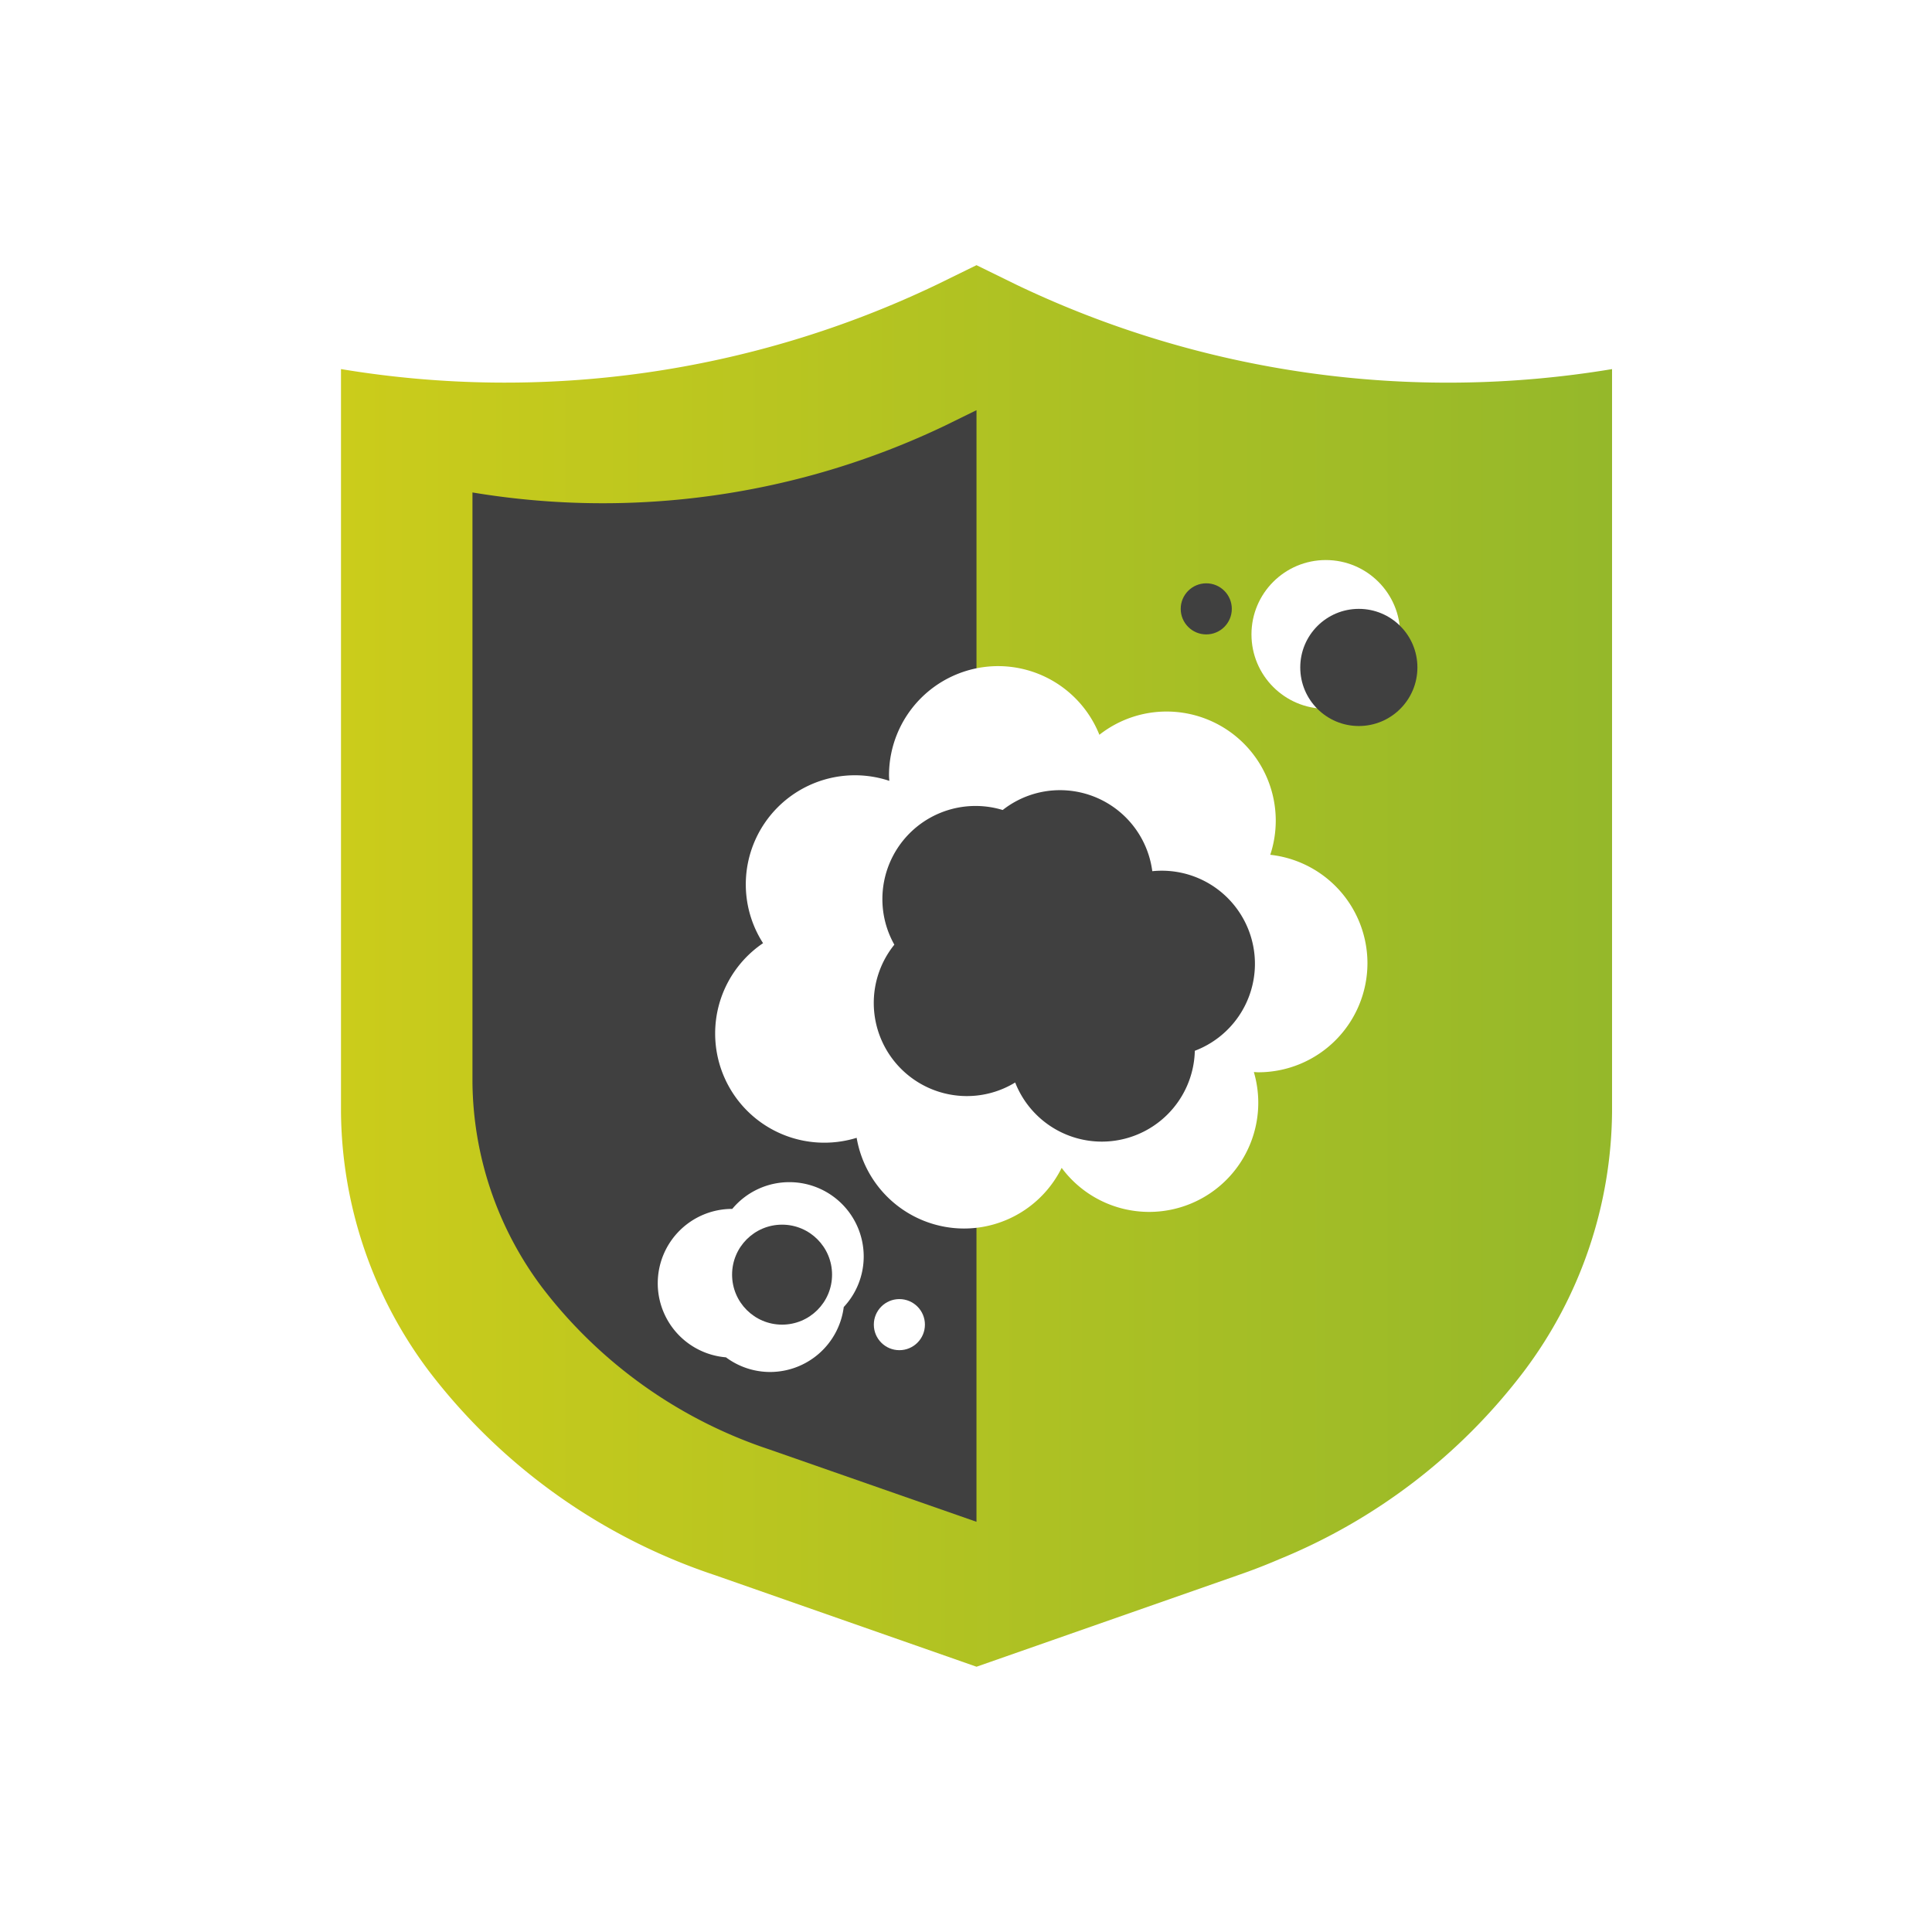 <svg id="Group_3037" data-name="Group 3037" xmlns="http://www.w3.org/2000/svg" xmlns:xlink="http://www.w3.org/1999/xlink" width="62.999" height="63" viewBox="0 0 62.999 63">
  <defs>
    <linearGradient id="linear-gradient" y1="0.5" x2="1" y2="0.5" gradientUnits="objectBoundingBox">
      <stop offset="0" stop-color="#cbcc1b"/>
      <stop offset="1" stop-color="#95b82a"/>
    </linearGradient>
  </defs>
  <rect id="Rectangle_381" data-name="Rectangle 381" width="62.999" height="63" transform="translate(0)" fill="#fff"/>
  <g id="Group_973" data-name="Group 973" transform="translate(11.118 8.647)">
    <g id="Group_27" data-name="Group 27">
      <path id="Path_70" data-name="Path 70" d="M1036.258-105.172l-1.3-.637-1.3.637a32.615,32.615,0,0,1-19.423,2.751V-78.2a14.248,14.248,0,0,0,2.869,8.455,19.456,19.456,0,0,0,9.331,6.654l8.524,2.984,8.524-2.984q.685-.236,1.344-.52v0a19.054,19.054,0,0,0,7.982-6.129,14.249,14.249,0,0,0,2.873-8.459v-24.221A32.611,32.611,0,0,1,1036.258-105.172Z" transform="translate(-1014.234 105.809)" fill="url(#linear-gradient)"/>
      <path id="Path_71" data-name="Path 71" d="M1038.946-96.683l-1.031.506A25.866,25.866,0,0,1,1022.51-94v19.212a11.307,11.307,0,0,0,2.27,6.71,15.444,15.444,0,0,0,7.4,5.28l6.765,2.363Z" transform="translate(-1018.222 101.411)" fill="#404040"/>
    </g>
    <path id="Path_80" data-name="Path 80" d="M1055.883-74.42a3.549,3.549,0,0,0,.179-1.112,3.559,3.559,0,0,0-3.559-3.559,3.542,3.542,0,0,0-2.192.758,3.56,3.56,0,0,0-3.3-2.239,3.56,3.56,0,0,0-3.56,3.559c0,.062.006.122.01.182a3.56,3.56,0,0,0-1.12-.182,3.56,3.56,0,0,0-3.56,3.559,3.541,3.541,0,0,0,.563,1.916,3.556,3.556,0,0,0-1.562,2.947,3.559,3.559,0,0,0,3.559,3.559,3.565,3.565,0,0,0,1.055-.159,3.558,3.558,0,0,0,3.5,2.958,3.555,3.555,0,0,0,3.185-1.978,3.551,3.551,0,0,0,2.852,1.436,3.559,3.559,0,0,0,3.559-3.56,3.556,3.556,0,0,0-.144-1c.049,0,.1.007.144.007a3.56,3.56,0,0,0,3.56-3.559A3.56,3.56,0,0,0,1055.883-74.42Z" transform="translate(-1025.58 93.646)" fill="#fff"/>
    <path id="Path_81" data-name="Path 81" d="M1060.2-67.1a3.037,3.037,0,0,0-3.037-3.037,3.068,3.068,0,0,0-.31.016,3.035,3.035,0,0,0-3.008-2.642,3.021,3.021,0,0,0-1.87.647,3.027,3.027,0,0,0-.886-.132,3.037,3.037,0,0,0-3.037,3.037,3.021,3.021,0,0,0,.39,1.486,3.025,3.025,0,0,0-.671,1.9,3.037,3.037,0,0,0,3.037,3.037,3.02,3.02,0,0,0,1.574-.443,3.036,3.036,0,0,0,2.825,1.928,3.035,3.035,0,0,0,3.033-2.962A3.036,3.036,0,0,0,1060.2-67.1Z" transform="translate(-1030.397 89.882)" fill="#404040"/>
    <ellipse id="Ellipse_6" data-name="Ellipse 6" cx="0.833" cy="0.833" rx="0.833" ry="0.833" transform="translate(17.376 33.714)" fill="#fff"/>
    <ellipse id="Ellipse_7" data-name="Ellipse 7" cx="0.833" cy="0.833" rx="0.833" ry="0.833" transform="translate(27.383 10.374)" fill="#404040"/>
    <ellipse id="Ellipse_8" data-name="Ellipse 8" cx="2.425" cy="2.425" rx="2.425" ry="2.425" transform="translate(29.69 9.615)" fill="#fff"/>
    <path id="Path_82" data-name="Path 82" d="M1040.889-45.668a2.424,2.424,0,0,0-2.424-2.425,2.419,2.419,0,0,0-1.862.872h-.006a2.425,2.425,0,0,0-2.424,2.425,2.423,2.423,0,0,0,2.224,2.415,2.413,2.413,0,0,0,1.441.478,2.423,2.423,0,0,0,2.4-2.118A2.413,2.413,0,0,0,1040.889-45.668Z" transform="translate(-1023.843 77.994)" fill="#fff"/>
    <ellipse id="Ellipse_9" data-name="Ellipse 9" cx="1.91" cy="1.91" rx="1.91" ry="1.91" transform="translate(31.281 11.207)" fill="#404040"/>
    <ellipse id="Ellipse_10" data-name="Ellipse 10" cx="1.63" cy="1.63" rx="1.63" ry="1.63" transform="translate(12.754 31.287)" fill="#404040"/>
  </g>
</svg>
